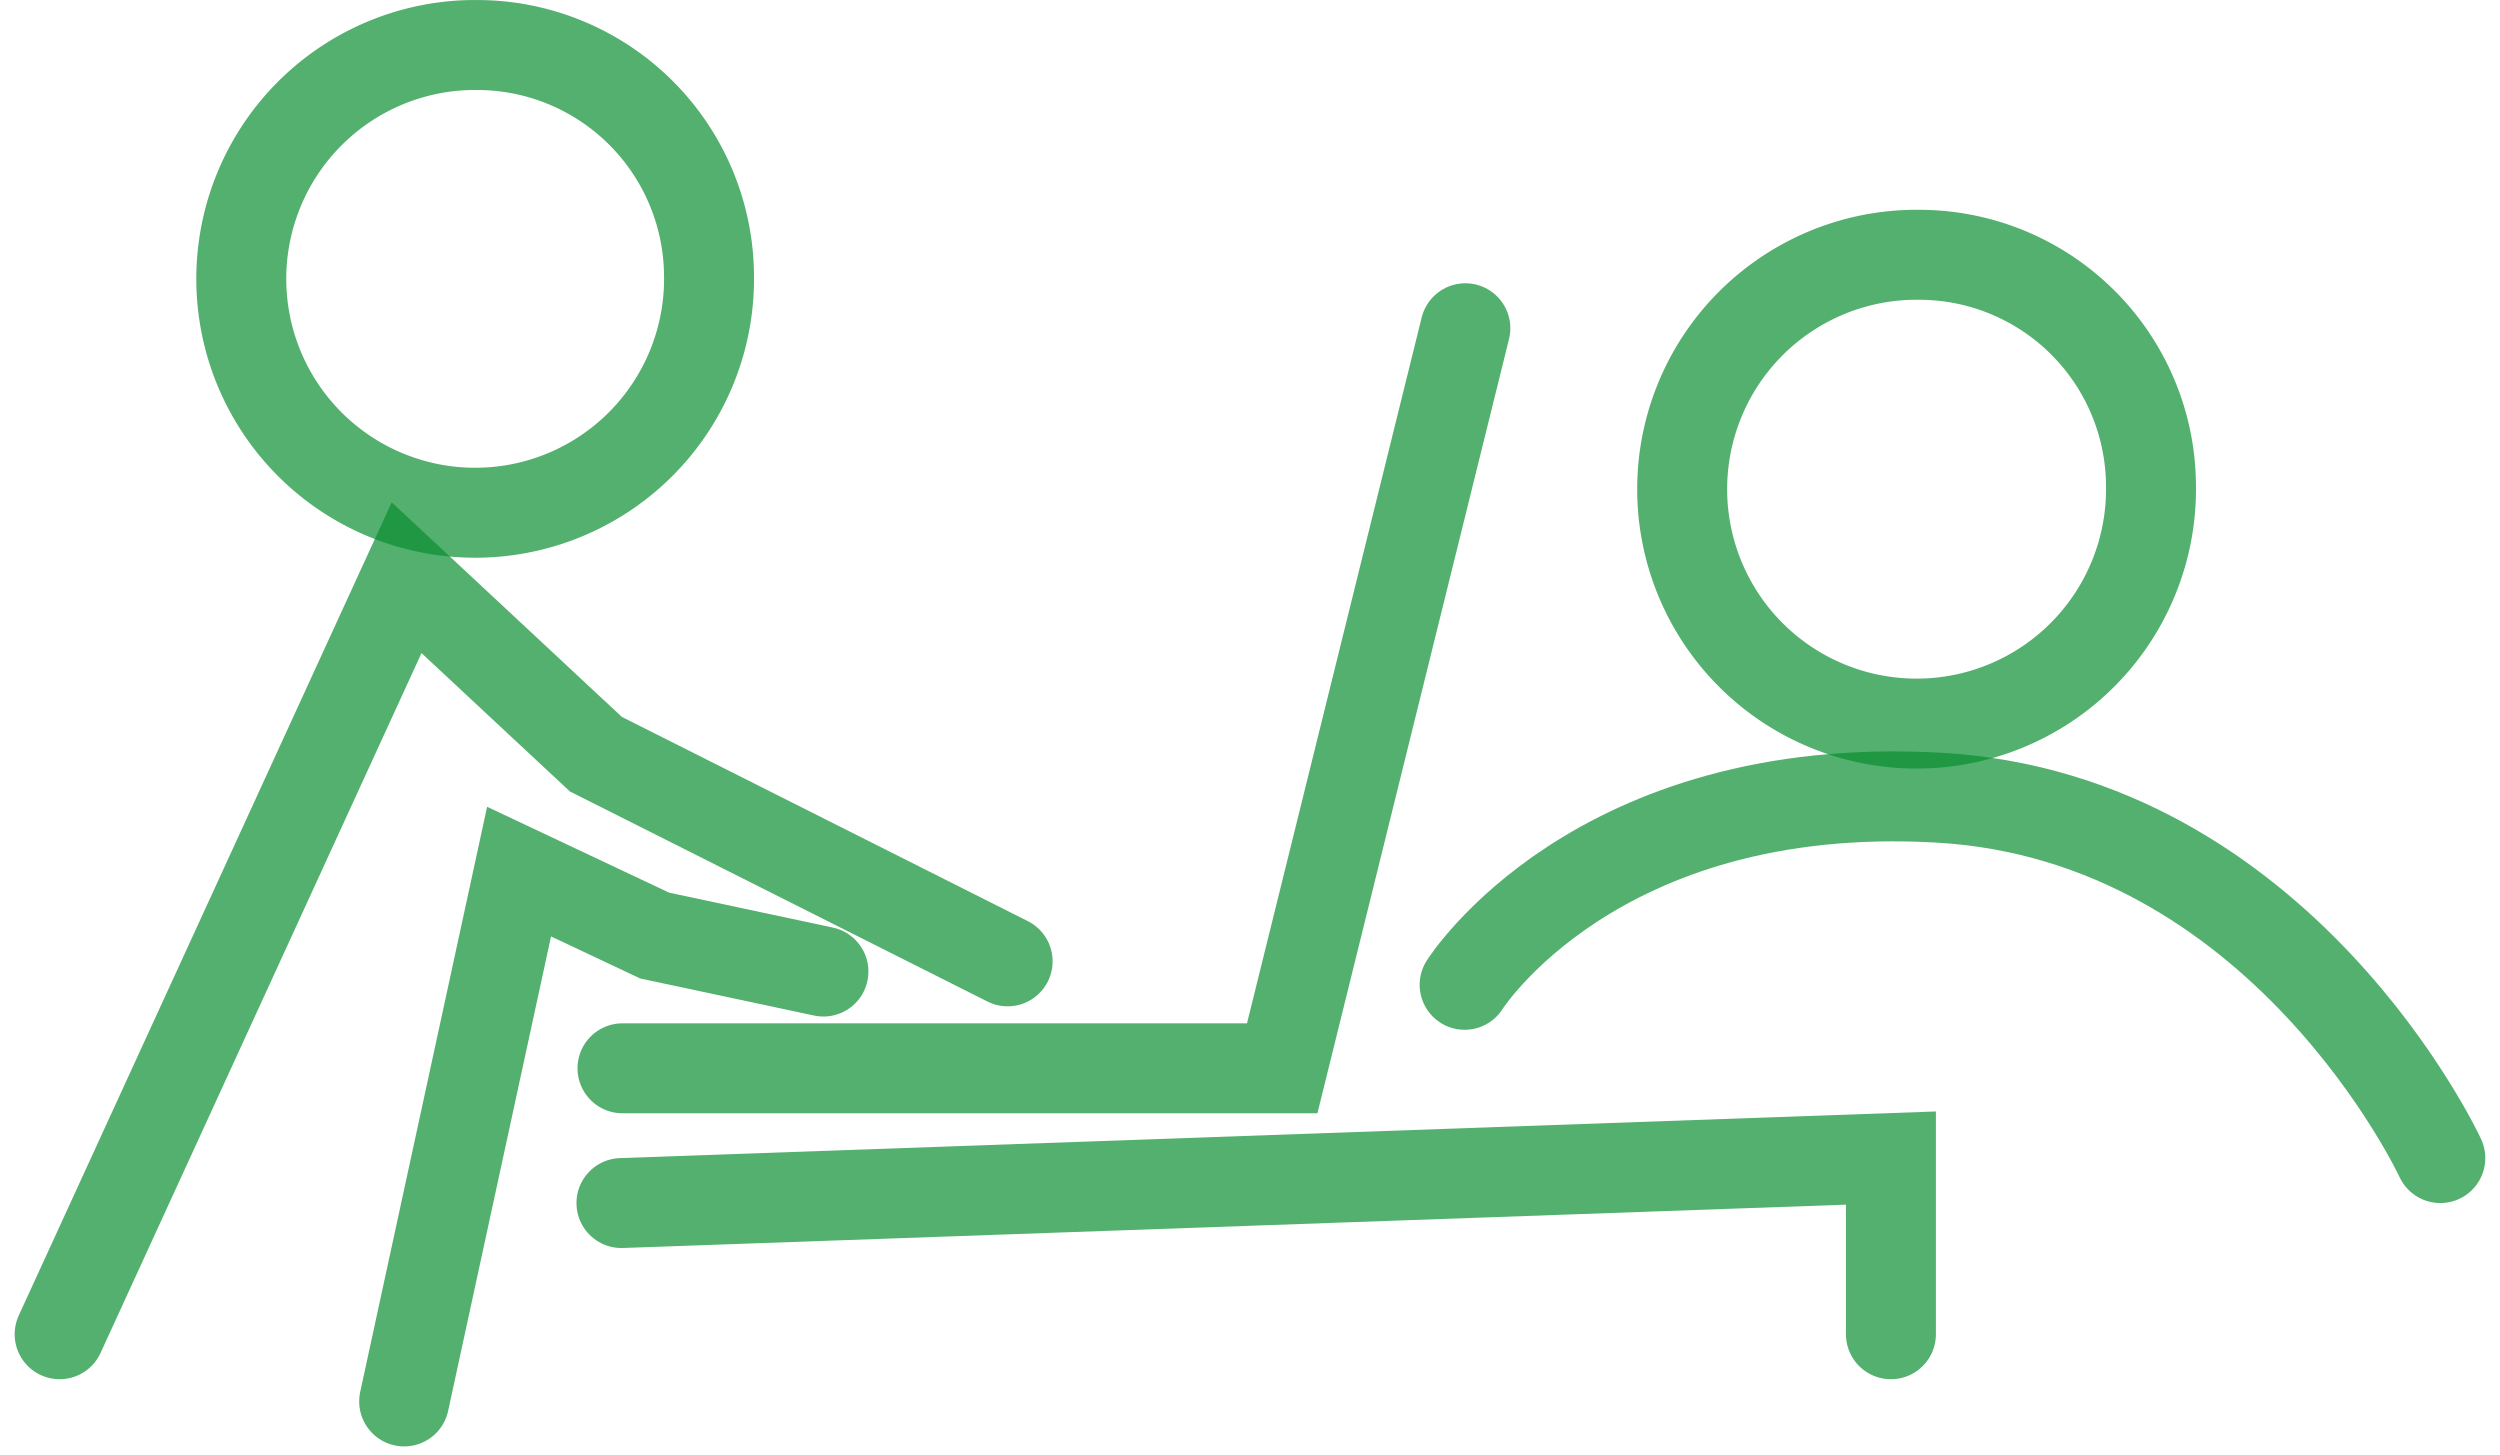 <svg xmlns="http://www.w3.org/2000/svg" width="55.584" height="32.344" viewBox="0 0 55.584 32.344"><defs><style>.a{fill:rgba(0,0,0,0);stroke:rgba(10,143,49,0.7);stroke-linecap:round;stroke-width:2px;}</style></defs><g transform="translate(-1560.674 -1665)"><g transform="translate(1562 1666)"><path class="a" d="M1611.147,207.107s-3.51-7.581-11.156-8.013-10.537,4.161-10.537,4.161" transform="translate(-1558.216 -182.359)"/><path class="a" d="M1594.658,212.857V208.94l-28.225,1" transform="translate(-1553.942 -184.192)"/><path class="a" d="M1569.822,203.342l-3.753-.8-3.014-1.422L1560.5,212.9" transform="translate(-1552.84 -182.741)"/><path class="a" d="M1551.094,209.915l7.714-16.821,4.208,3.924,9.155,4.606" transform="translate(-1551.094 -181.25)"/><path class="a" d="M1585.2,186.284l-4.072,16.454h-14.668" transform="translate(-1553.946 -179.986)"/><path class="a" d="M1566.451,183.664a5.2,5.2,0,1,1-5.294-5.113h.09A5.159,5.159,0,0,1,1566.451,183.664Z" transform="translate(-1552.013 -178.55)"/><path class="a" d="M1605.817,189.4a5.212,5.212,0,1,1-5.3-5.121h.1a5.158,5.158,0,0,1,5.2,5.112Z" transform="translate(-1559.319 -179.614)"/></g></g></svg>